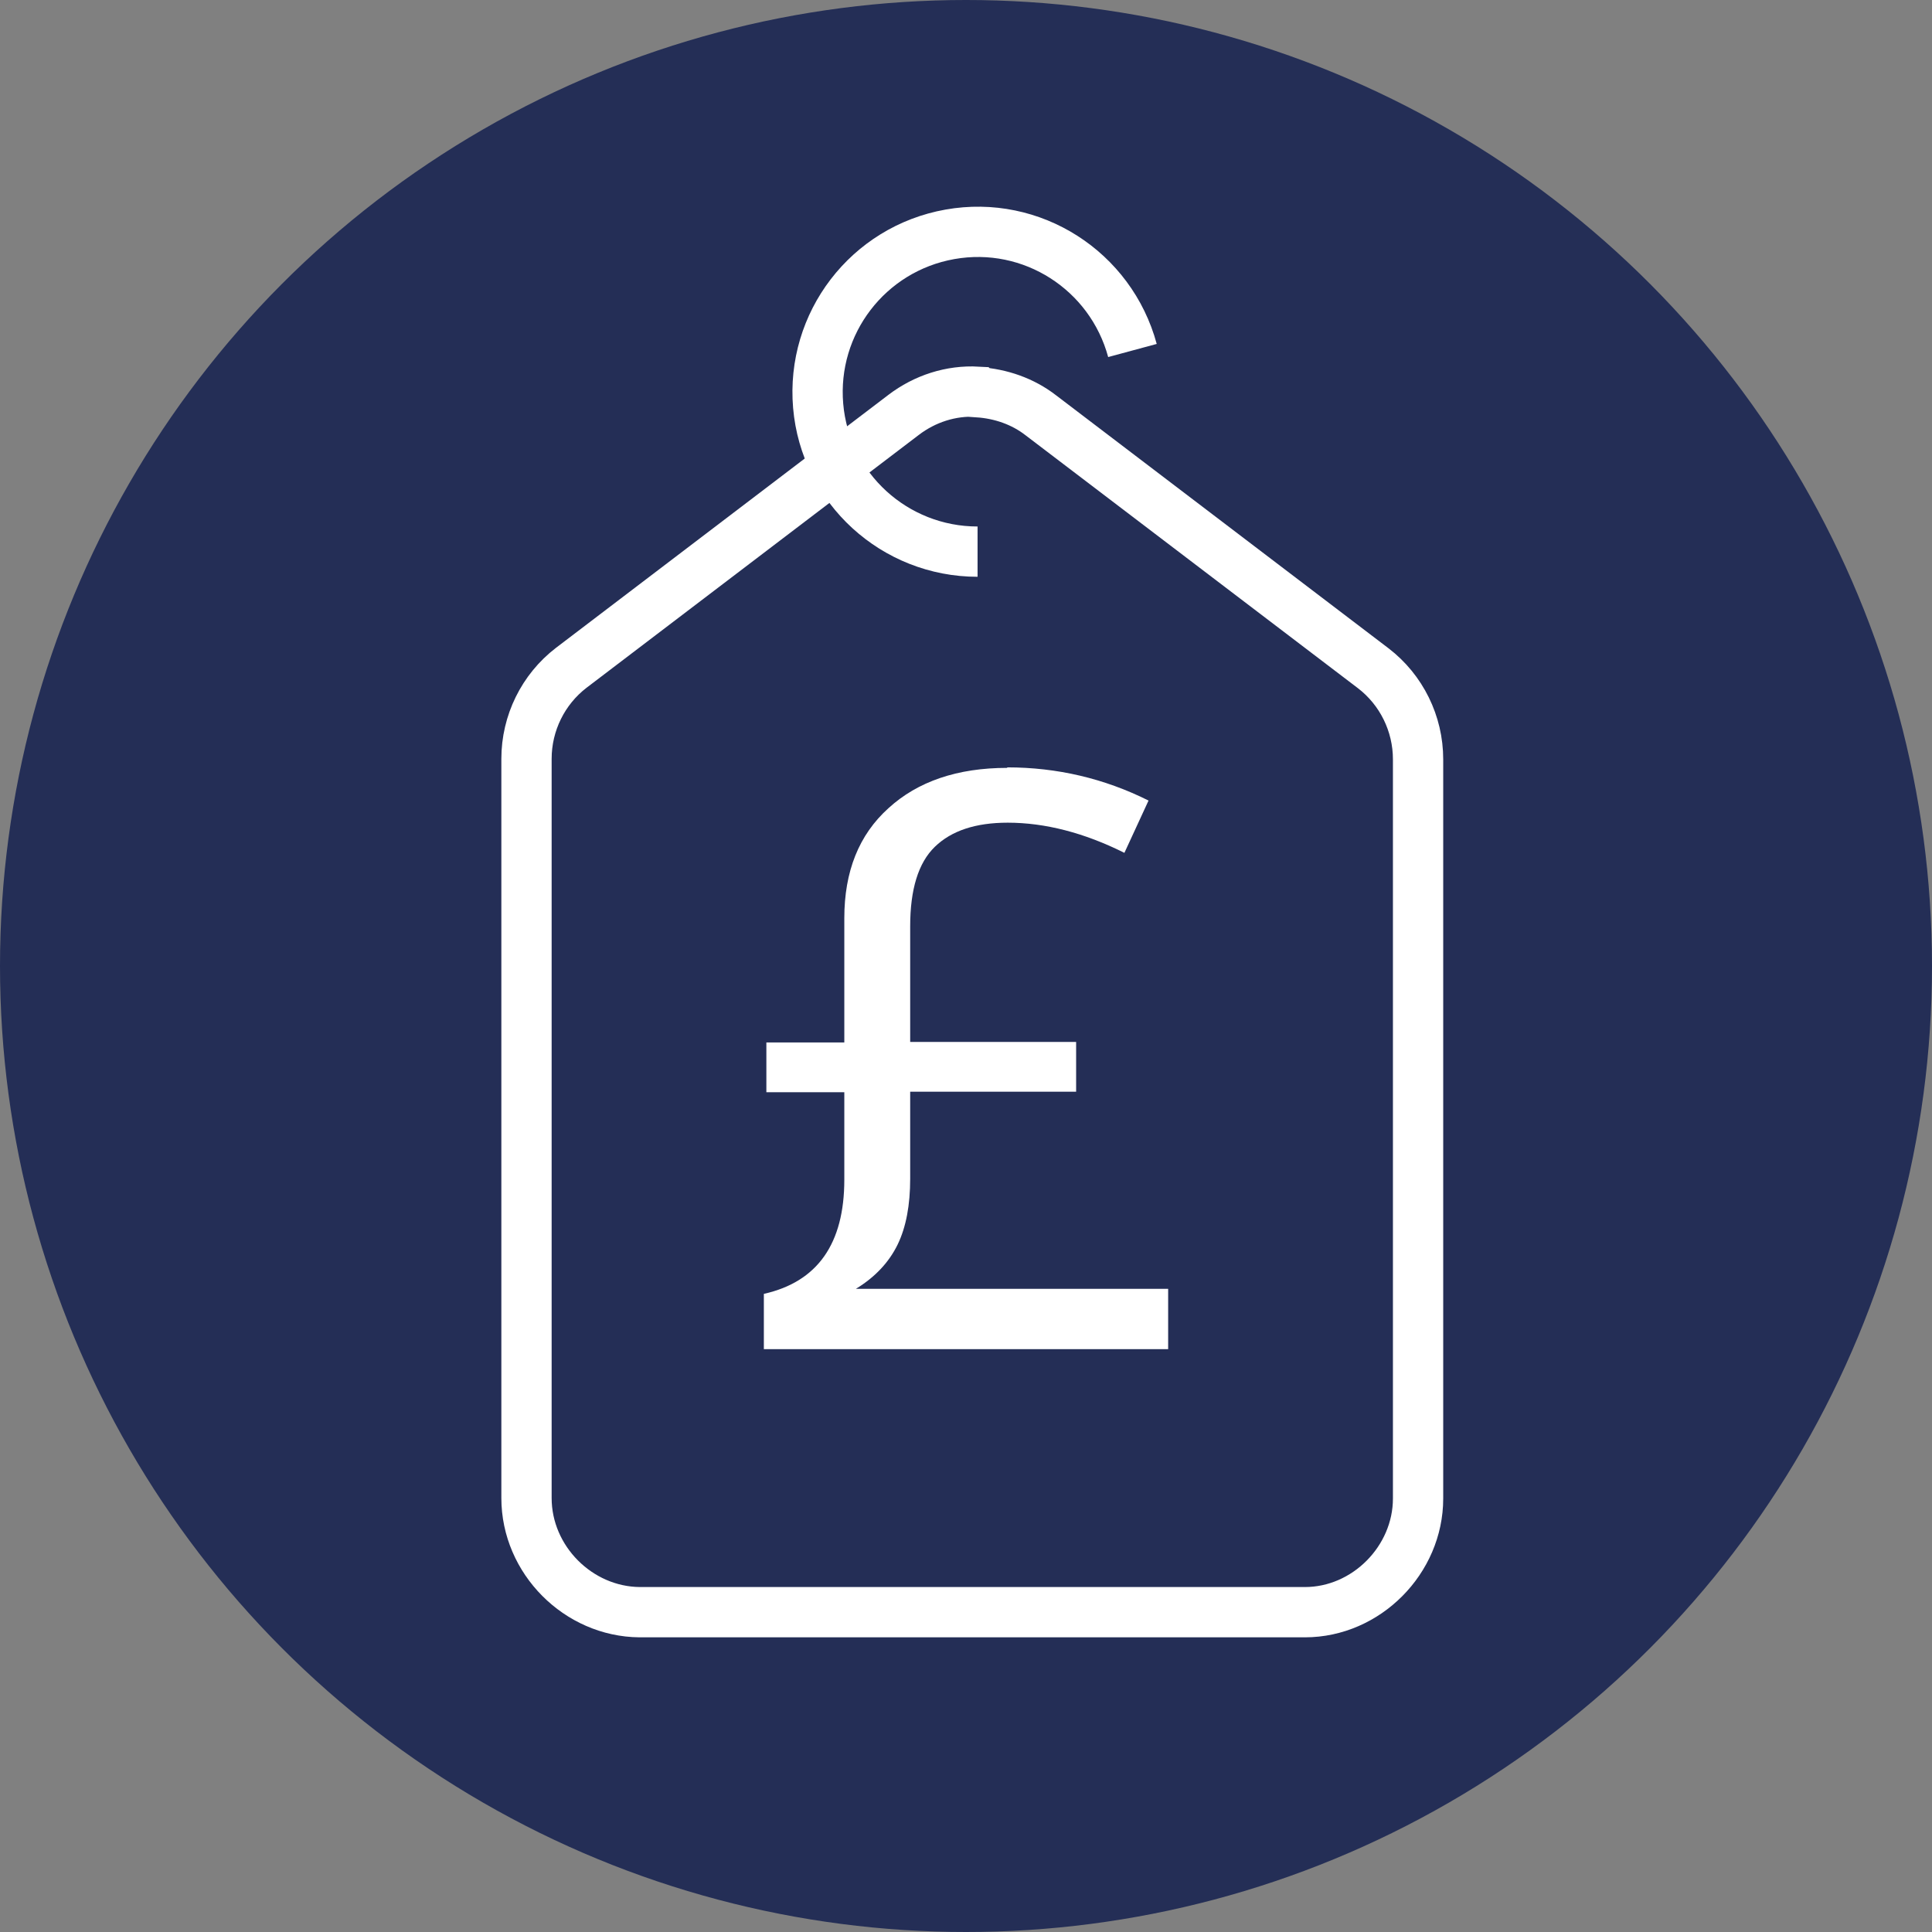 <?xml version="1.0" encoding="UTF-8"?><svg id="Layer_2" xmlns="http://www.w3.org/2000/svg" viewBox="0 0 38.42 38.42"><rect x="0" y="0" width="38.42" height="38.42" fill="#808080" stroke="none"/><defs><style>.cls-1{fill:none;fill-rule:evenodd;stroke:#fff;stroke-miterlimit:10;}.cls-2{fill:#fff;}.cls-3{fill:#242e56;}</style></defs><g id="Layer_1-2"><g><circle class="cls-3" cx="19.21" cy="19.21" r="19.21"/><g><path class="cls-1" d="m19.44,7.79c-.53-.03-1.05.14-1.47.46,0,0,0,0,0,0l-6.61,5.03s0,0,0,0c-.56.43-.89,1.1-.89,1.81v14.7h0c0,1.23,1.03,2.26,2.25,2.27h13.23c1.22,0,2.25-1.04,2.25-2.26h0v-14.7h0c0-.71-.33-1.38-.89-1.81h0l-6.61-5.03s0,0,0,0c-.36-.28-.8-.43-1.25-.46h0Z"/><path class="cls-1" d="m19.44,10.97c-1.65,0-3.03-1.26-3.17-2.9-.14-1.64.99-3.12,2.62-3.41,1.63-.29,3.2.72,3.63,2.31"/></g><path class="cls-2" d="m20.03,15.26c.99,0,1.93.22,2.81.66l-.48,1.04c-.8-.4-1.58-.6-2.32-.6-.64,0-1.12.16-1.45.48-.33.32-.49.85-.49,1.58v2.3h3.3v.99h-3.3v1.73c0,.52-.08.96-.25,1.31-.17.35-.45.65-.83.88h6.21v1.2h-8.04v-1.1c1.07-.24,1.6-1,1.6-2.27v-1.74h-1.55v-.99h1.55v-2.47c0-.93.29-1.66.88-2.19.58-.53,1.37-.8,2.36-.8Z"/></g></g></svg>